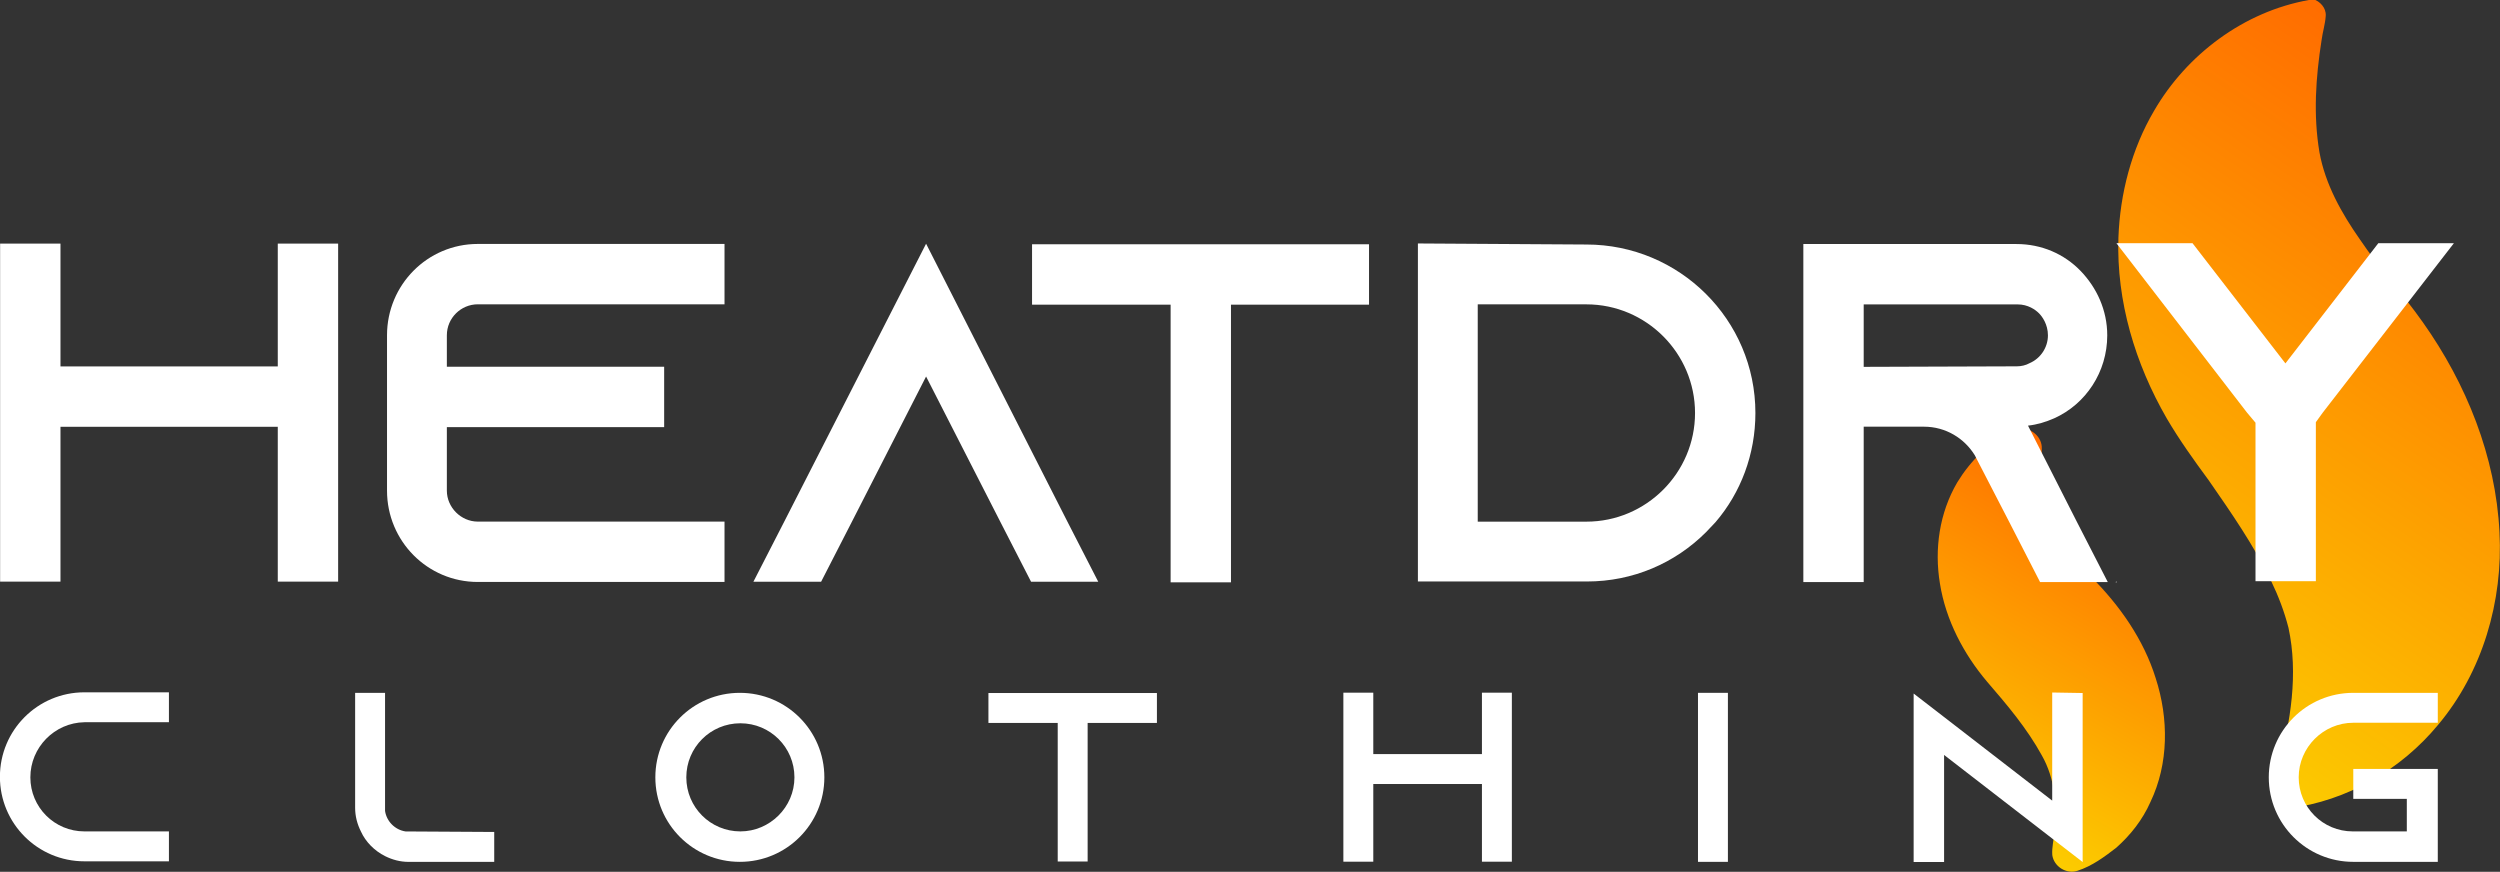 <?xml version="1.0" encoding="UTF-8"?> <svg xmlns:svg="http://www.w3.org/2000/svg" xmlns:sodipodi="http://sodipodi.sourceforge.net/DTD/sodipodi-0.dtd" xmlns:inkscape="http://www.inkscape.org/namespaces/inkscape" xmlns="http://www.w3.org/2000/svg" xmlns:xlink="http://www.w3.org/1999/xlink" version="1.1" id="svg2" sodipodi:docname="HEATDRY_Logo_outlined.ai" x="0px" y="0px" viewBox="0 0 476.3 166.1" style="enable-background:new 0 0 476.3 166.1;" xml:space="preserve"><rect x="0" y="0" width="476.3" height="166.1" fill="#333333" stroke="none"/> <style type="text/css"> .st0{fill:url(#path30_00000007415264109743825580000016942463806458962577_);} .st1{fill:url(#path52_00000098202874959714281200000005019622628773209988_);} .st2{fill:#FFFFFF;} </style> <g id="g10"> <g id="g12"> <g id="g18"> <g id="g20"> <linearGradient id="path30_00000074421700696809861600000003074671035853258889_" gradientUnits="userSpaceOnUse" x1="-725.799" y1="620.246" x2="-724.799" y2="620.246" gradientTransform="matrix(74.011 -107.169 -107.169 -74.011 120589.891 -31746.736)"> <stop offset="0" style="stop-color:#FCCC00"></stop> <stop offset="0" style="stop-color:#FCCC00"></stop> <stop offset="1" style="stop-color:#FF6D00"></stop> </linearGradient> <path id="path30" style="fill:url(#path30_00000074421700696809861600000003074671035853258889_);" d="M410.4,21.1 c-4.3,7.3-6.5,15.8-6.8,24.2l0,0c-0.4,12.1,3.2,24,9.2,34.4l0,0c2.4,4.1,5.2,8,8,11.8l0,0c4.3,6.2,8.6,12.4,11.9,19.2l0,0 c1.4,2.9,2.5,5.8,3.3,8.9l0,0c1.9,8.8,0.4,17.9-1.9,26.5l0,0c-0.4,1.6-1.1,3.1-1.3,4.7l0,0c-0.1,1.6,1.3,3,2.8,3.2l0,0l0.5,0 c11-1.4,21.3-7.3,28.4-15.9l0,0c8.5-10.1,12.4-23.6,11.7-36.7l0,0c-0.7-14.4-6.3-28.3-14.6-40l0,0c-3.8-5.4-8.3-10.3-12-15.8 l0,0c-3.5-5-6.6-10.5-7.7-16.6l0,0c-1.2-7.1-0.7-14.3,0.4-21.3l0,0c0.2-1.6,0.7-3.1,0.8-4.7l0,0c0.1-1.5-1.1-2.8-2.5-3.2l0,0 L439.9,0C427.5,2.2,416.6,10.4,410.4,21.1"></path> </g> </g> </g> </g> <g id="g32"> <g id="g34"> <g id="g40"> <g id="g42"> <linearGradient id="path52_00000083049564279969530650000010630140109277445272_" gradientUnits="userSpaceOnUse" x1="-726.574" y1="614.919" x2="-725.574" y2="614.919" gradientTransform="matrix(34.626 -59.974 -59.974 -34.626 62410.551 -22129.271)"> <stop offset="0" style="stop-color:#FCCC00"></stop> <stop offset="0" style="stop-color:#FCCC00"></stop> <stop offset="1" style="stop-color:#FF6D00"></stop> </linearGradient> <path id="path52" style="fill:url(#path52_00000083049564279969530650000010630140109277445272_);" d="M383.4,82.1 c-4.4,2.1-8,5.7-10.5,9.8l0,0c-3.4,5.8-4.4,12.7-3.3,19.3l0,0c1.1,6.9,4.5,13.4,9,18.7l0,0c3.8,4.4,7.6,8.9,10.4,14l0,0 c2.5,4.4,3,9.6,2.4,14.6l0,0c-0.1,1.5-0.5,2.9-0.4,4.4l0,0c0.3,2.2,2.7,3.7,4.8,3l0,0c2.8-0.9,5.2-2.7,7.4-4.4l0,0 c2.7-2.4,5-5.3,6.5-8.7l0,0c3.5-7.3,3.5-15.9,1-23.6l0,0c-2.3-7.4-6.9-13.9-12.3-19.3l0,0c-3.2-3.6-6.6-7.2-8.2-11.8l0,0 c-1.4-4-1.4-8.4-1.2-12.6l0,0c0.1-2.2-1.9-3.9-4-3.9l0,0C384.5,81.7,384,81.8,383.4,82.1"></path> </g> </g> </g> </g> <g id="g56"> <g id="g62" transform="translate(96.322,109.711)"> <path id="path64" class="st2" d="M-31.9-63.3V1.1h-11.5v-29.5h-41.4V1.1h-11.5v-64.4h11.5v23.4h41.4v-23.4H-31.9z"></path> </g> <g id="g66" transform="translate(111.835,96.676)"> <path id="path68" class="st2" d="M-26.7-32.8v6h41.4v11.5h-41.4v12.1c0,3.2,2.7,5.9,5.9,5.9h47v11.5h-47 c-9.6,0-17.3-7.8-17.3-17.4v-29.6c0-9.6,7.7-17.4,17.3-17.4h47v11.5h-47C-24-38.7-26.7-36.1-26.7-32.8"></path> </g> <g id="g70" transform="translate(204.938,61.433)"> <path id="path72" class="st2" d="M4.3,49.4H-8.5l-5.9-11.5l-14.1-27.6l-14.1,27.6l-5.9,11.5h-12.9l5.9-11.5L-28.5-15l26.9,52.9 L4.3,49.4z"></path> </g> <g id="g74" transform="translate(243.626,109.643)"> <path id="path76" class="st2" d="M17.2-63.1v11.5H-9.1V1.3h-11.5v-52.9H-47v-11.5H17.2z"></path> </g> <g id="g78" transform="translate(259.139,69.985)"> <path id="path80" class="st2" d="M22.4,29.4h20.7c11.4,0,20.7-9.3,20.7-20.7s-9.3-20.7-20.7-20.7H22.4V29.4z M43.1-23.4 c17.7,0,32.2,14.3,32.2,32.1c0,7.9-2.8,15.2-7.6,20.8c-0.6,0.6-1.2,1.3-1.8,1.9C60,37.3,52,40.8,43.2,40.8H11v-64.4L43.1-23.4z"></path> </g> <g id="g82" transform="translate(336.172,92.193)"> <path id="path84" class="st2" d="M48.1-22.4c0.8,0,1.7-0.2,2.4-0.6c2.1-0.9,3.5-3,3.5-5.3c0-2.1-1.1-3.6-1.7-4.2 c-0.7-0.7-2.1-1.7-4.1-1.7H18.9v11.9L48.1-22.4z M59.5,7.2l5.9,11.5H52.5L46.6,7.2l-6.2-12l-0.3-0.6c-2-3.3-5.6-5.5-9.7-5.5H18.9 v29.6H7.4v-64.4h40.6c4.8,0,9.1,1.9,12.2,5.1c3.1,3.2,5.1,7.5,5.1,12.3c0,7-4.1,13.1-10.1,15.8c-1.6,0.7-3.2,1.2-5,1.4L59.5,7.2z"></path> </g> <g id="g86" transform="translate(398.517,61.433)"> <path id="path88" class="st2" d="M68.9,49.4L68.9,49.4l0.1,0.2L68.9,49.4z M69-15.1L44,17.2L42.7,19v30.3H31.2V19.1l-1.6-1.9 L4.7-15.1h14.5L36.9,7.8l17.7-22.9H69z M4.6,49.4h0.2l-0.2,0.2V49.4z"></path> </g> <g id="g90" transform="translate(52.284,33.499)"> <path id="path92" class="st2" d="M-46.5,114.6c0,5.7,4.6,10.3,10.3,10.3h16.1v5.7h-16.1c-8.9,0-16.1-7.2-16.1-16.1 c0-8.9,7.2-16.1,16.1-16.1h16.1v5.7h-16.1C-41.9,104.2-46.5,108.9-46.5,114.6"></path> </g> <g id="g94" transform="translate(118.56,25.706)"> <path id="path96" class="st2" d="M-24.4,132.8v5.7h-16.3c-1.6,0-3.1-0.4-4.5-1.1c-2-1-3.7-2.7-4.6-4.7c-0.7-1.4-1.1-2.9-1.1-4.5 v-21.9h5.7v22.5c0.3,2,1.9,3.6,3.9,3.9L-24.4,132.8z"></path> </g> <g id="g98" transform="translate(161.456,33.499)"> <path id="path100" class="st2" d="M-10.1,114.6c0-5.7-4.6-10.3-10.3-10.3c-5.7,0-10.3,4.6-10.3,10.3c0,5.7,4.6,10.3,10.3,10.3 C-14.8,124.9-10.1,120.3-10.1,114.6 M-4.4,114.6c0,8.9-7.2,16.1-16.1,16.1c-8.9,0-16.1-7.2-16.1-16.1c0-8.9,7.2-16.1,16.1-16.1 C-11.6,98.5-4.4,105.7-4.4,114.6"></path> </g> <g id="g102" transform="translate(213.316,45.534)"> <path id="path104" class="st2" d="M7.1,86.5v5.7H-6.1v26.4h-5.7V92.2H-25v-5.7H7.1z"></path> </g> <g id="g106" transform="translate(264.039,45.569)"> <path id="path108" class="st2" d="M24,86.4v32.2h-5.7v-14.8H-2.4v14.8h-5.7V86.4h5.7v11.7h20.7V86.4H24z"></path> </g> <path id="path110" class="st2" d="M323.5,132h5.7v32.2h-5.7V132z"></path> <g id="g112" transform="translate(345.587,45.534)"> <path id="path114" class="st2" d="M51.2,86.5v32.2l-5.7-4.4l-20.7-16v20.4H19V86.6l5.7,4.4l20.7,16V86.4L51.2,86.5z"></path> </g> <g id="g116" transform="translate(376.447,33.499)"> <path id="path118" class="st2" d="M61.5,114.6c0,5.7,4.6,10.3,10.3,10.3h10.3v-6.2H71.9V113H88v17.7H71.9 c-8.9,0-16.1-7.2-16.1-16.1c0-8.9,7.2-16.1,16.1-16.1H88v5.7H71.9C66.2,104.2,61.5,108.9,61.5,114.6"></path> </g> </g> </svg> 